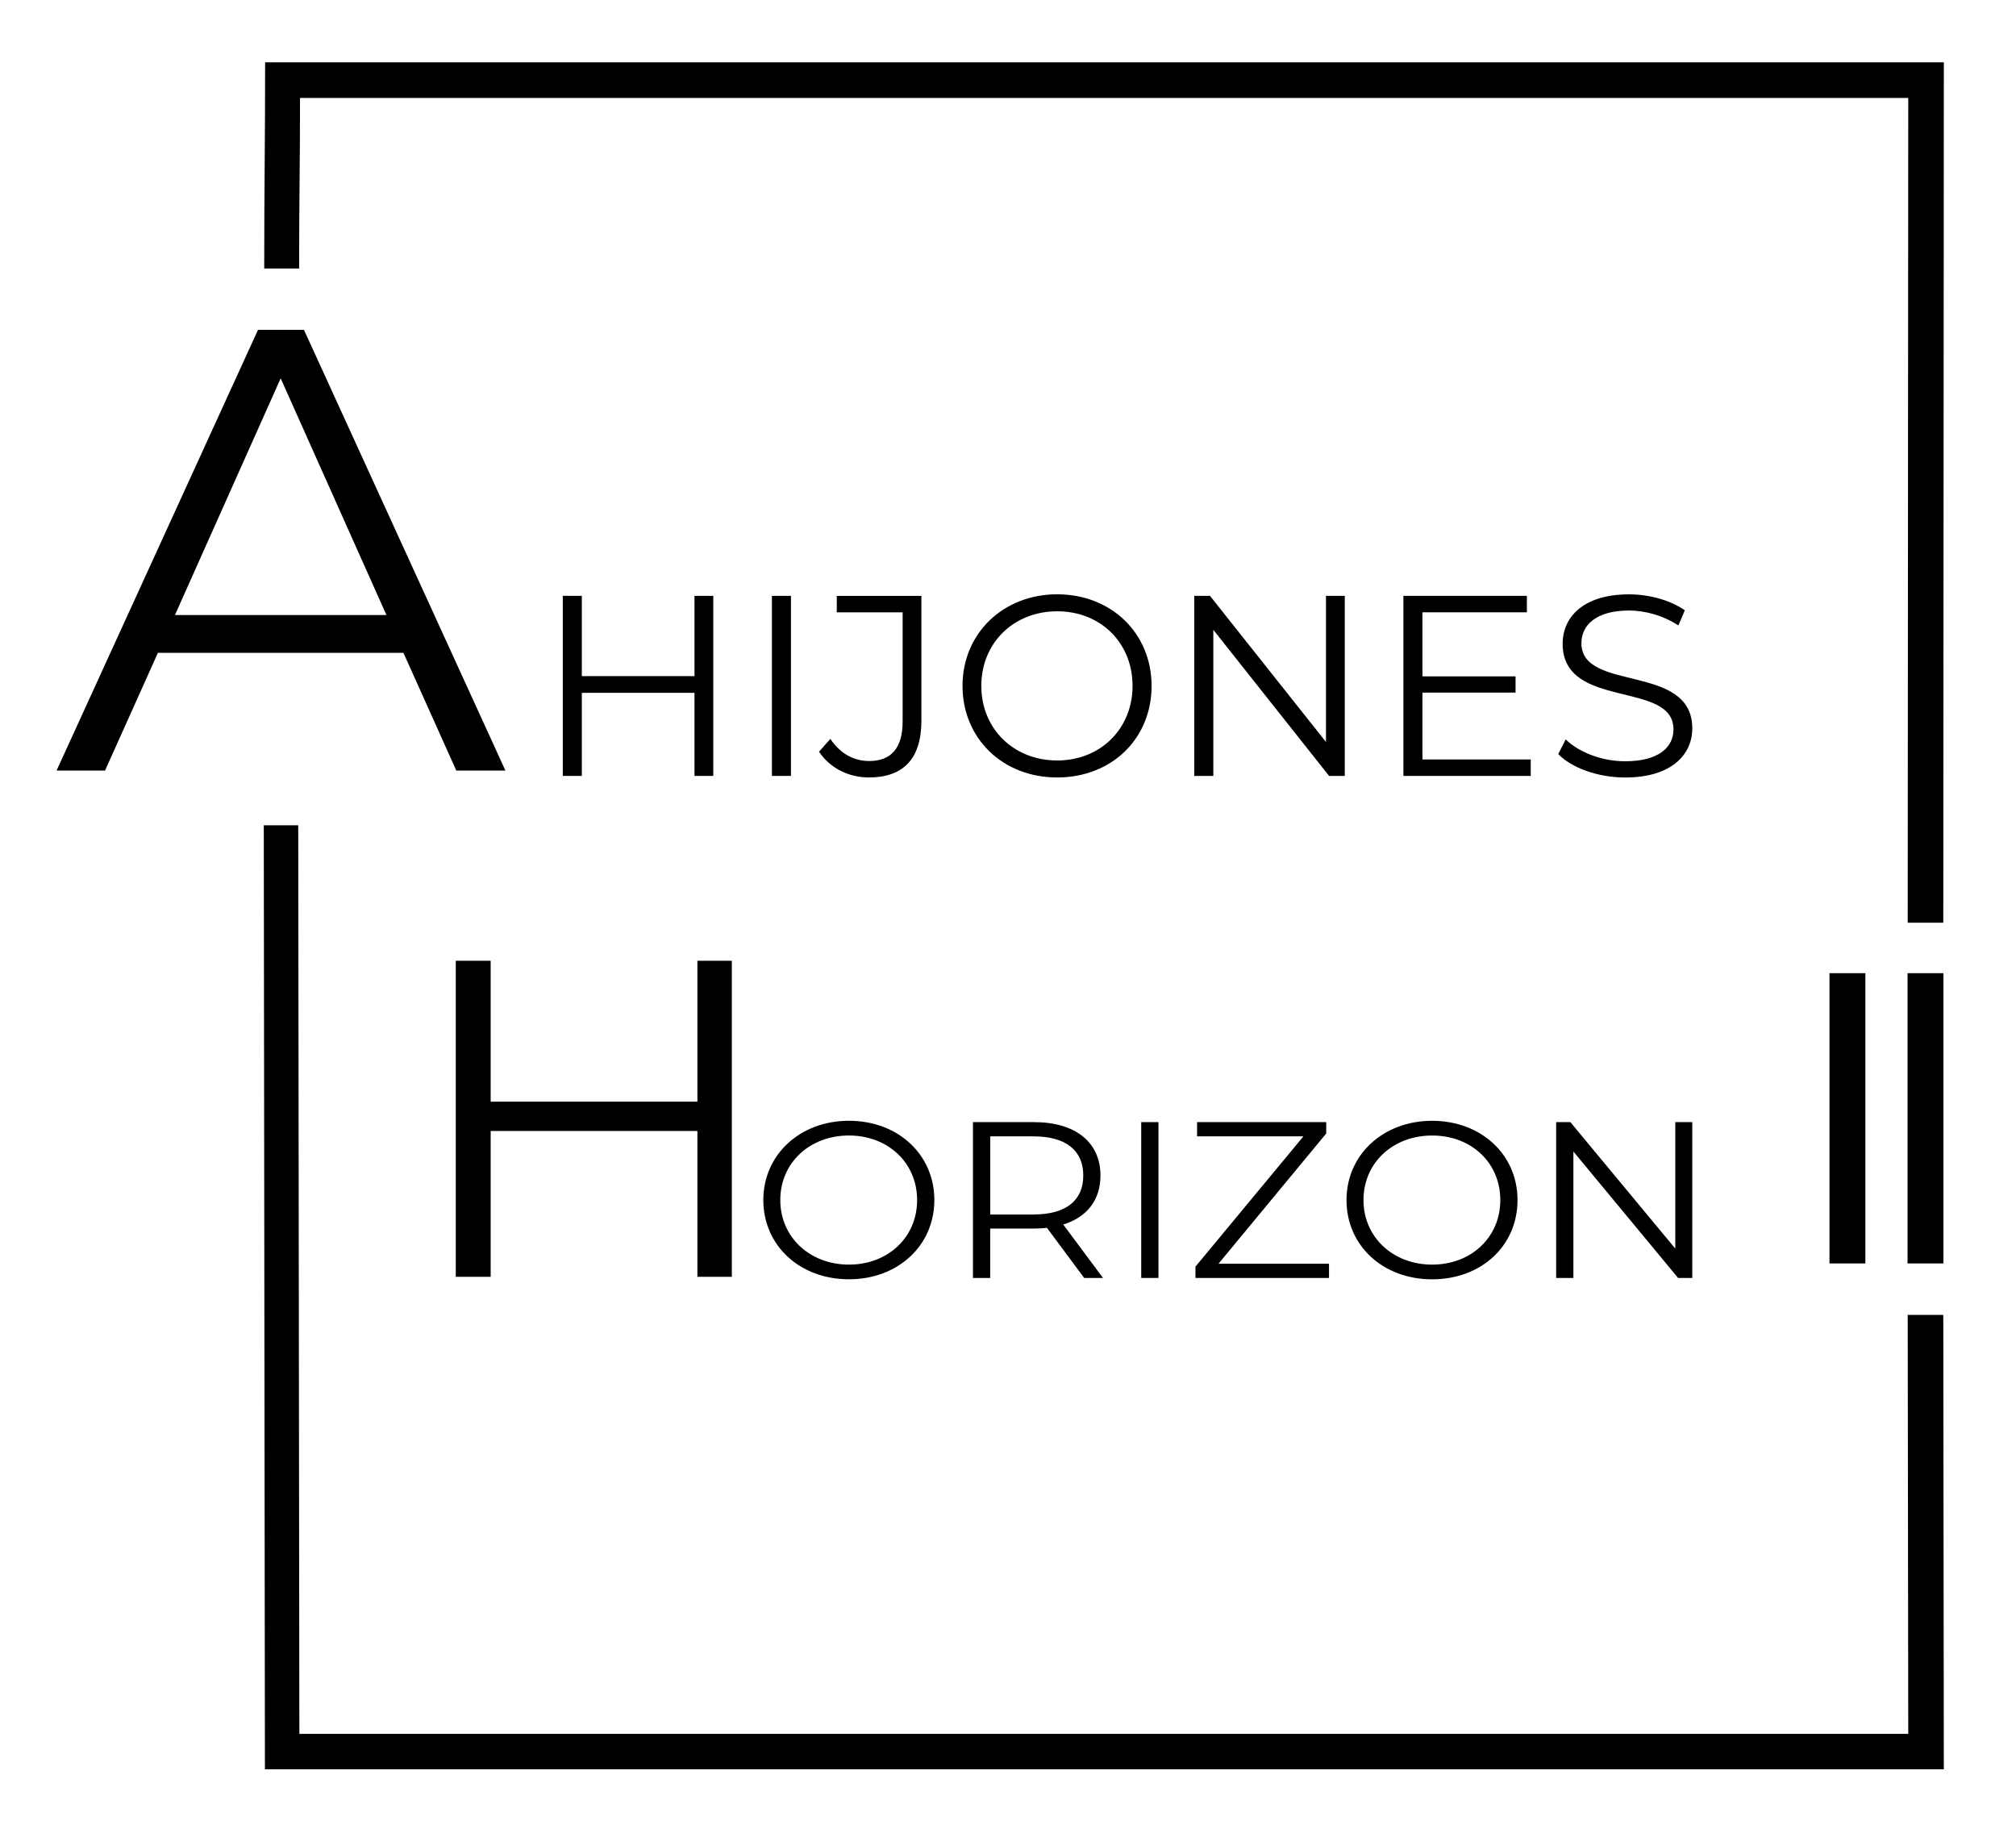 <svg xmlns="http://www.w3.org/2000/svg" xmlns:xlink="http://www.w3.org/1999/xlink" id="Capa_1" x="0px" y="0px" width="311.811px" height="283.461px" viewBox="0 0 311.811 283.461" xml:space="preserve"><g id="Capa_1-2">	<g>		<g>			<path d="M70.576,119.176h7.595l-31.157-68.16h-7.108L8.75,119.176h7.497l8.177-18.21h37.973L70.576,119.176z M27.057,95.126    l16.355-36.611L59.77,95.126H27.057z"></path>			<polygon points="87.046,92.156 87.046,120.006 89.99,120.006 89.99,107.156 107.417,107.156 107.417,120.006 110.321,120.006     110.321,92.156 107.417,92.156 107.417,104.572 89.99,104.572 89.99,92.156    "></polygon>			<rect x="119.392" y="92.156" width="2.944" height="27.85"></rect>			<path d="M134.429,117.699c-2.463,0-4.495-1.195-6.003-3.421l-1.748,1.987c1.709,2.547,4.576,3.98,7.719,3.98    c5.33,0,8.115-2.904,8.115-8.789V92.16h-13.089v2.546h10.186v16.869c0,4.099-1.749,6.128-5.174,6.128L134.429,117.699z"></path>			<path d="M178.113,106.082c0-8.155-6.243-14.165-14.601-14.165c-8.354,0-14.64,6.048-14.64,14.165    c0,8.116,6.204,14.164,14.64,14.164C171.95,120.245,178.113,114.24,178.113,106.082z M163.512,117.618    c-6.719,0-11.735-4.894-11.735-11.537c0-6.646,5.01-11.537,11.735-11.537c6.729,0,11.658,4.891,11.658,11.537    C175.17,112.725,170.197,117.618,163.512,117.618z"></path>			<polygon points="207.993,120.006 207.993,92.156 205.088,92.156 205.088,114.757 187.145,92.156 184.719,92.156 184.719,120.006     187.661,120.006 187.661,97.412 205.566,120.006    "></polygon>			<polygon points="236.754,117.46 220.006,117.46 220.006,107.118 234.408,107.118 234.408,104.61 220.006,104.61 220.006,94.702     236.159,94.702 236.159,92.156 217.065,92.156 217.065,120.006 236.754,120.006    "></polygon>			<path d="M244.594,99.479c0-2.785,2.27-5.054,7.362-5.054c2.466,0,5.251,0.753,7.637,2.307l0.995-2.345    c-2.227-1.553-5.489-2.464-8.632-2.464c-7.08,0-10.266,3.54-10.266,7.636c0,10.306,17.144,5.609,17.144,13.249    c0,2.746-2.268,4.933-7.479,4.933c-3.659,0-7.199-1.432-9.19-3.38l-1.151,2.269c2.066,2.15,6.166,3.62,10.342,3.62    c7.123,0,10.386-3.501,10.386-7.6C261.74,102.504,244.594,107.118,244.594,99.479L244.594,99.479z"></path>		</g>		<g>			<polygon points="113.191,197.476 113.191,148.596 107.865,148.596 107.865,170.386 75.892,170.386 75.892,148.596     70.493,148.596 70.493,197.476 75.892,197.476 75.892,174.923 107.865,174.923 107.865,197.476    "></polygon>			<path d="M131.306,197.858c7.558,0,13.208-5.195,13.208-12.257c0-7.061-5.65-12.259-13.208-12.259    c-7.557,0-13.243,5.236-13.243,12.259C118.064,192.622,123.677,197.858,131.306,197.858z M131.306,175.622    c6.048,0,10.543,4.237,10.543,9.983s-4.5,9.984-10.543,9.984c-6.043,0-10.62-4.238-10.62-9.984S125.22,175.622,131.306,175.622z"></path>			<path d="M170.209,181.817c0-5.163-3.887-8.265-10.292-8.265h-9.432v24.101h2.668v-7.643h6.764c0.723,0,1.365-0.034,2.015-0.104    l5.757,7.747h2.913l-6.152-8.264c3.67-1.137,5.757-3.788,5.757-7.576L170.209,181.817z M159.851,187.84h-6.694v-12.086h6.694    c5.038,0,7.698,2.202,7.698,6.059c0,3.855-2.66,6.023-7.698,6.023V187.84z"></path>			<rect x="176.511" y="173.552" width="2.668" height="24.101"></rect>			<polygon points="184.901,197.653 205.556,197.653 205.556,195.45 188.464,195.45 205.125,175.309 205.125,173.552     185.15,173.552 185.15,175.754 201.596,175.754 184.901,195.899    "></polygon>			<path d="M208.261,185.606c0,7.021,5.612,12.258,13.242,12.258c7.629,0,13.209-5.197,13.209-12.258    c0-7.062-5.652-12.259-13.209-12.259C213.946,173.347,208.261,178.582,208.261,185.606z M232.051,185.606    c0,5.753-4.502,9.984-10.544,9.984c-6.044,0-10.619-4.238-10.619-9.984s4.534-9.983,10.619-9.983    C227.594,175.622,232.051,179.86,232.051,185.606z"></path>			<polygon points="259.114,193.111 242.886,173.552 240.688,173.552 240.688,197.653 243.354,197.653 243.354,178.096     259.546,197.653 261.74,197.653 261.74,173.552 259.114,173.552    "></polygon>		</g>		<polygon points="295.061,203.371 295.146,268.168 46.302,268.168 46.127,127.641 40.799,127.641 40.976,273.643 300.648,273.643    300.565,203.371   "></polygon>		<path d="M46.403,15.149h248.743l-0.085,127.559h5.504l0.086-133.071H41.005c0,13.252-0.139,18.793-0.139,31.893h5.399   c0-11.417,0.138-15.048,0.138-26.383V15.149z"></path>		<rect x="295.037" y="150.518" width="5.55" height="44.89"></rect>		<rect x="282.96" y="150.518" width="5.552" height="44.89"></rect>	</g></g></svg>